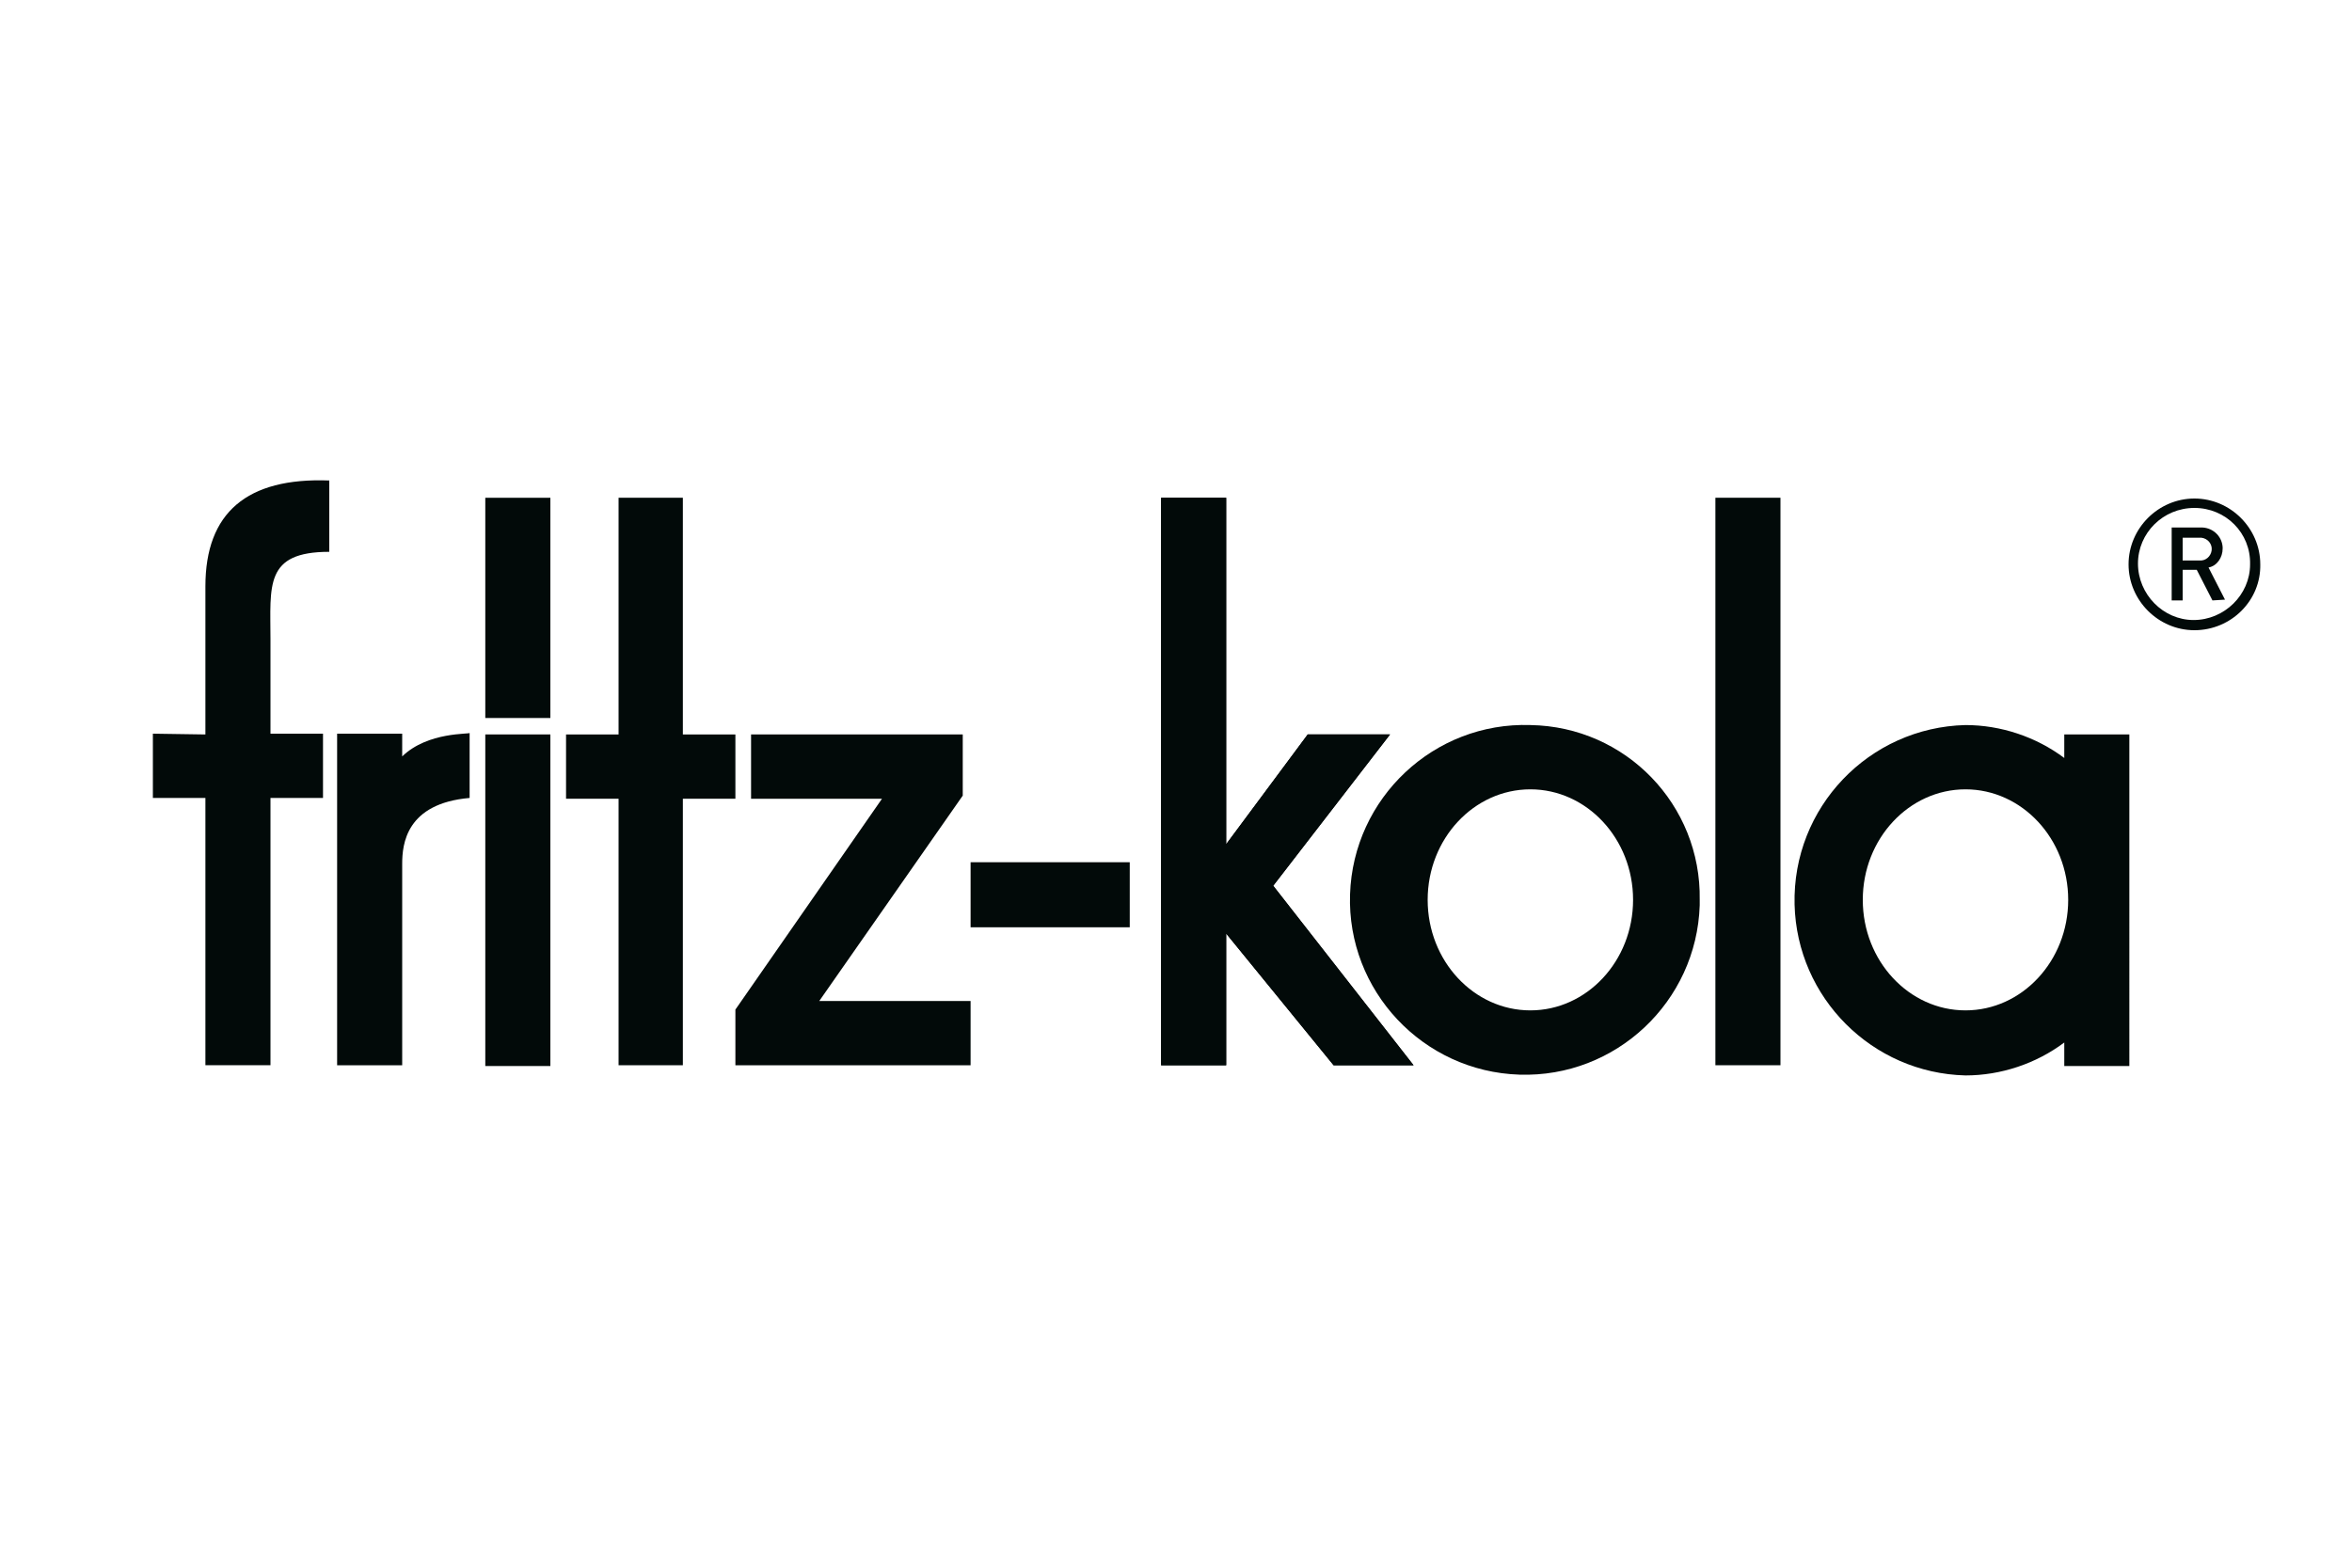 <svg xmlns="http://www.w3.org/2000/svg" xmlns:xlink="http://www.w3.org/1999/xlink" id="Ebene_1" x="0px" y="0px" viewBox="0 0 300 200" style="enable-background:new 0 0 300 200;" xml:space="preserve"><style type="text/css">	.st0{fill-rule:evenodd;clip-rule:evenodd;fill:#020A09;}	.st1{fill:#020A09;}</style><polygon class="st0" points="148.1,63.5 156.4,63.5 156.4,107.7 166.8,93.7 177.3,93.7 162.4,113 180.3,135.9 170.1,135.9  156.4,119.1 156.4,135.9 148.1,135.9 "></polygon><polygon class="st0" points="218.8,63.5 227.1,63.5 227.1,135.9 218.8,135.9 "></polygon><path class="st0" d="M195.2,128.9c-7.2,0-13.1-6.3-13.1-14.1s5.9-14.1,13.1-14.1c7.2,0,13.1,6.3,13.1,14.1S202.4,128.9,195.2,128.9z  M195.2,92.5c-12.3-0.4-22.6,9.3-23,21.6s9.3,22.6,21.6,23s22.6-9.3,23-21.6c0-0.2,0-0.5,0-0.7C217,102.7,207.4,92.7,195.2,92.5z"></path><polygon class="st0" points="148.1,63.5 156.4,63.5 156.4,107.7 166.8,93.7 177.3,93.7 162.4,113 180.3,135.9 170.1,135.9  156.4,119.1 156.4,135.9 148.1,135.9 "></polygon><path class="st0" d="M61.9,93.7h8.3V136h-8.3C61.9,136,61.9,93.7,61.9,93.7z M61.9,63.5h8.3v28.1h-8.3 C61.9,91.6,61.9,63.5,61.9,63.5z"></path><polygon class="st0" points="72.2,93.7 78.9,93.7 78.9,63.5 87.1,63.5 87.1,93.7 93.8,93.7 93.8,101.9 87.1,101.9 87.1,135.9  78.9,135.9 78.9,101.9 72.2,101.9 "></polygon><polygon class="st0" points="123.8,135.9 93.8,135.9 93.8,128.8 112.5,101.9 95.8,101.9 95.8,93.7 122.8,93.7 122.8,101.5  104.5,127.7 123.8,127.7 "></polygon><polygon class="st0" points="123.8,110 144.1,110 144.1,118.3 123.8,118.3 "></polygon><path class="st0" d="M51.3,96.5v-2.9H43v42.3h8.3v-25.7c0-2.5,0.5-7.7,8.6-8.4v-8.3C60,93.7,54.6,93.3,51.3,96.5L51.3,96.5z"></path><path class="st0" d="M26.2,93.7V74.8c0-9.4,5.3-13.9,15.8-13.5v9.1c-8.3,0-7.5,4.3-7.5,11.2v12h6.7v8.2h-6.7v34.1h-8.3v-34.1h-6.7 v-8.2L26.2,93.7L26.2,93.7z"></path><path class="st0" d="M250.7,128.9c-7.2,0-13.1-6.3-13.1-14.1s5.9-14.1,13.1-14.1c7.2,0,13.1,6.3,13.1,14.1S257.9,128.9,250.7,128.9z  M263.3,93.7v3c-3.6-2.7-8.1-4.2-12.6-4.2c-12.3,0.3-22.1,10.5-21.8,22.9c0.3,11.9,9.9,21.5,21.8,21.8c4.5,0,9-1.5,12.6-4.2v3h8.3 V93.7H263.3z"></path><path class="st1" d="M280.5,68.6h-2.1v2.9h2.1c0.8,0.1,1.5-0.5,1.6-1.3s-0.5-1.5-1.3-1.6C280.7,68.6,280.6,68.6,280.5,68.6z  M282.2,76.6l-2-3.9h-1.8v3.9H277v-9.3h3.6c1.5-0.1,2.8,1,2.9,2.5c0,0.1,0,0.1,0,0.2c0,1.1-0.7,2.2-1.8,2.4l2.1,4.1L282.2,76.6z"></path><path class="st1" d="M279.9,64.8c-4,0-7.2,3.2-7.2,7.1s3.2,7.2,7.1,7.2s7.2-3.2,7.2-7.1l0,0C287.1,68,283.9,64.8,279.9,64.8z  M279.9,80.4c-4.6,0-8.4-3.8-8.4-8.4s3.8-8.4,8.4-8.4s8.4,3.8,8.4,8.4l0,0C288.4,76.6,284.6,80.4,279.9,80.4z"></path></svg>